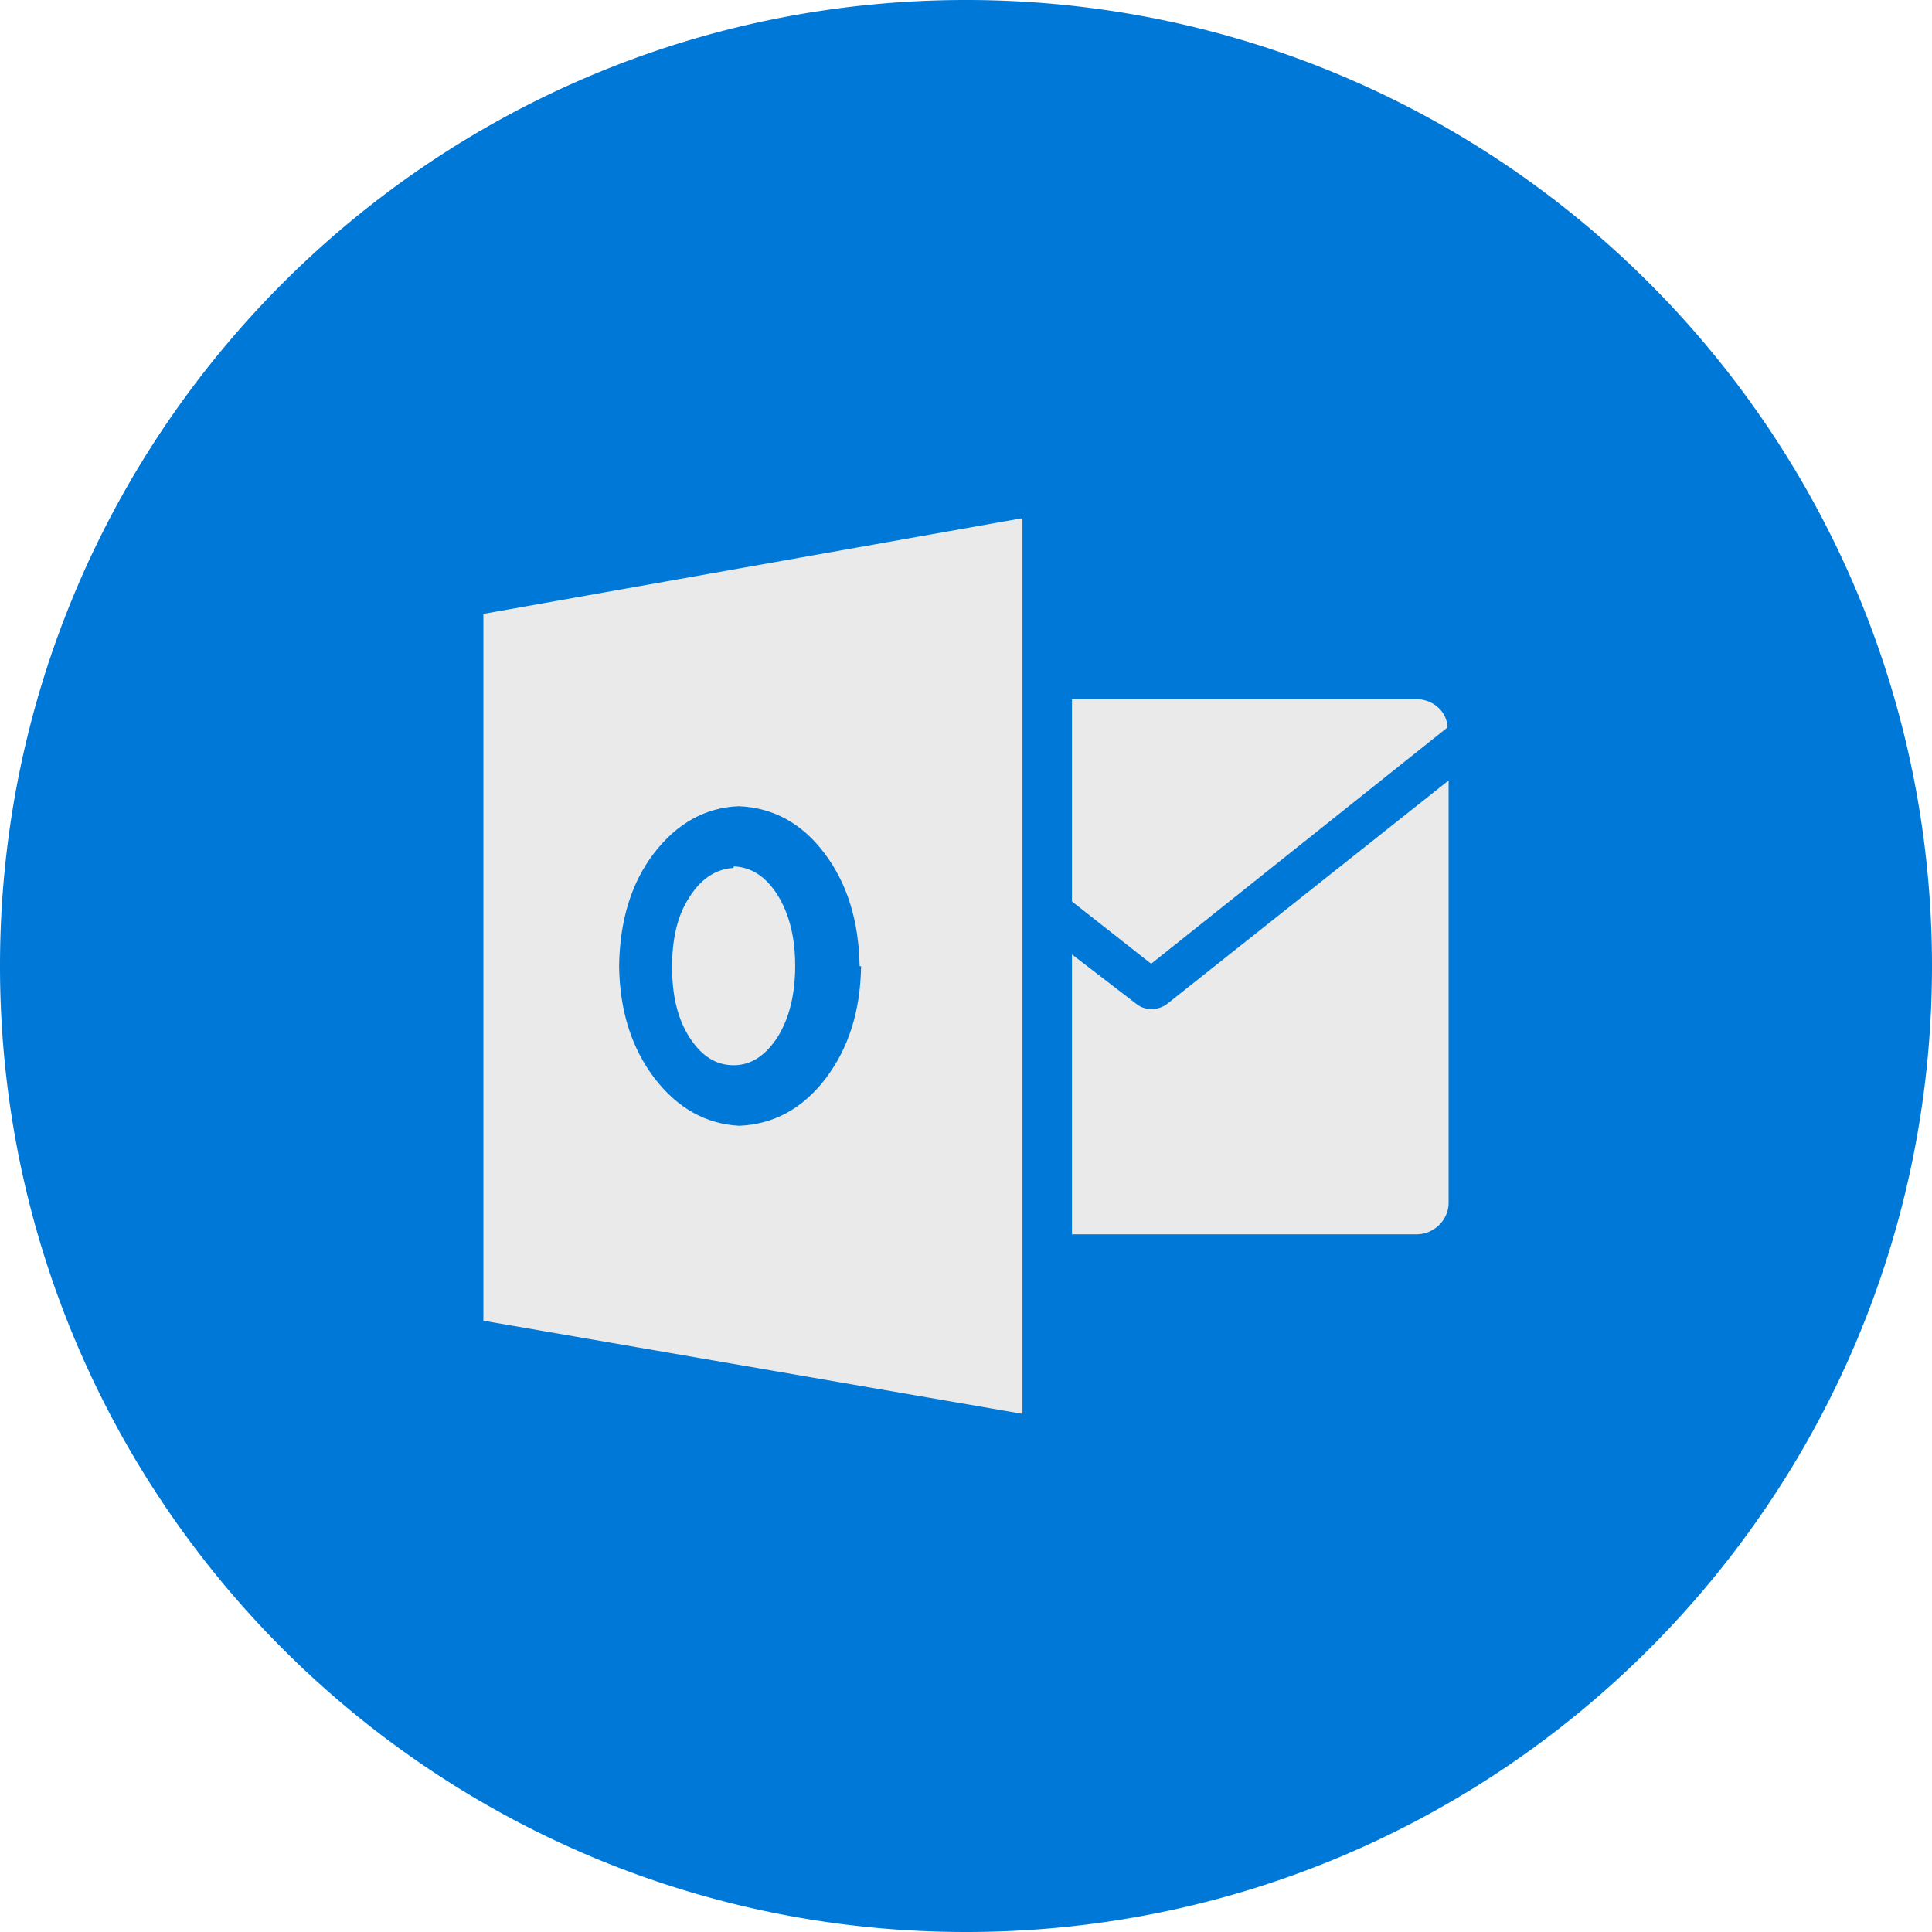 <?xml version="1.0" standalone="no"?><!DOCTYPE svg PUBLIC "-//W3C//DTD SVG 1.1//EN" "http://www.w3.org/Graphics/SVG/1.1/DTD/svg11.dtd"><svg t="1727711797597" class="icon" viewBox="0 0 1024 1024" version="1.1" xmlns="http://www.w3.org/2000/svg" p-id="5223" xmlns:xlink="http://www.w3.org/1999/xlink" width="32" height="32"><path d="M532 502m-480 0a480 480 0 1 0 960 0 480 480 0 1 0-960 0Z" fill="#EAEAEA" p-id="5224"></path><path d="M512 0C229.232 0 0 229.228 0 512c0 282.768 229.232 512 512 512 282.772 0 512-229.232 512-512C1024 229.228 794.772 0 512 0z m56.166 370.596h182.19a17.194 17.194 0 0 1 11.576 4.09 15.08 15.08 0 0 1 5.29 10.87l-157.082 125.26-41.974-33.018v-107.202z m-26.24 378.778L256.2 700V325.36l285.726-50.73v-0.006h0.04l-0.04 0.006z m225.87-112.344a16.404 16.404 0 0 1-5.074 12.28 17.05 17.05 0 0 1-12.366 4.904h-182.19v-148.342l34.104 26.2a12.2 12.2 0 0 0 8.08 2.686 13.148 13.148 0 0 0 8.29-2.702l149.156-118.376z" fill="#0078D8" p-id="5225"></path><path d="M391.792 596.68c18.228-0.748 33.552-9.038 45.728-24.94 12.15-15.944 18.544-35.814 18.866-59.622h-0.768q-0.636-36.226-18.74-59.986c-11.826-15.774-27.176-24.11-45.424-24.812-17.566 0.7-32.588 9.016-44.764 24.812-12.15 15.816-18.226 35.856-18.544 59.986 0.318 23.812 6.718 43.638 18.86 59.494 12.172 15.77 27.16 24.152 44.786 25.068z m-26.306-121.272c6.056-9.596 13.772-14.71 23.046-15.37l0.572-0.83c9.186 0.424 16.928 5.458 23.086 15.288 6.072 9.826 9.272 22.278 9.272 37.346 0 15.37-3.174 27.858-9.272 37.75-6.42 9.89-14.07 15.006-23.362 15.006s-16.948-4.82-23.342-14.71-9.272-22.384-9.272-37.386c0-15.032 2.878-27.526 9.272-37.094z" fill="#0078D8" p-id="5226"></path></svg>